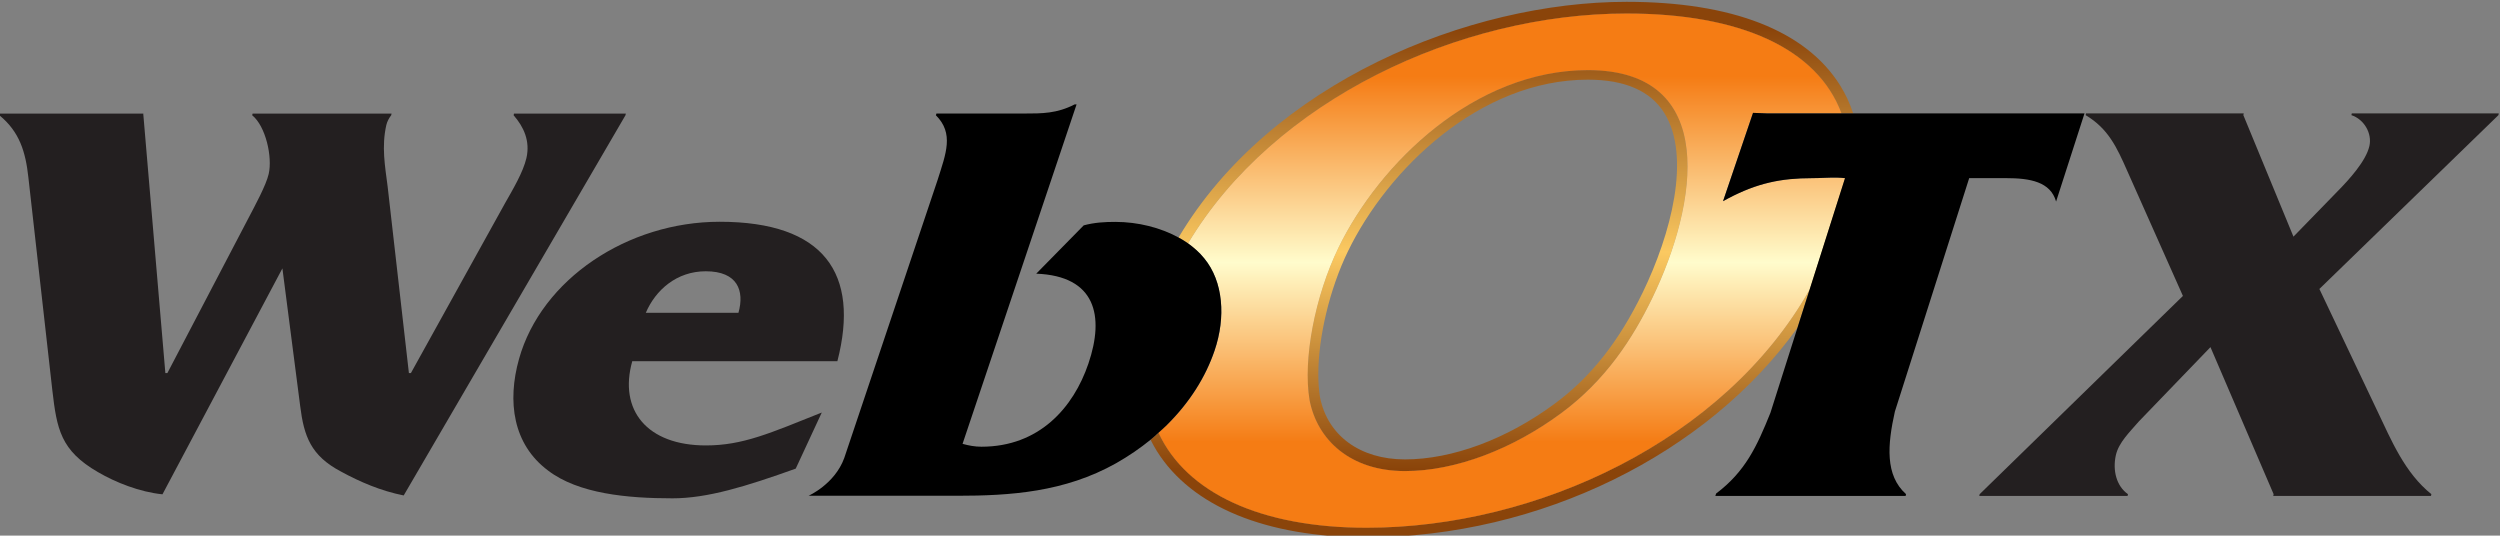 <?xml version="1.0" encoding="UTF-8" standalone="no"?>

<svg
   version="1.1"
   id="svg1176"
   width="257.04"
   height="55.068"
   viewBox="0 0 257.04 55.068"
   xmlns="http://www.w3.org/2000/svg"
   xmlns:svg="http://www.w3.org/2000/svg">
  <rect x="0" y="0" width="257.04" height="55.068" fill="#808080" stroke="none"/>
  <defs
     id="defs1180">
    <linearGradient
       x1="301.396"
       y1="564.002"
       x2="301.396"
       y2="529.788"
       gradientUnits="userSpaceOnUse"
       spreadMethod="pad"
       id="linearGradient1206">
      <stop
         style="stop-opacity:1;stop-color:#8a440a"
         offset="0"
         id="stop1198" />
      <stop
         style="stop-opacity:1;stop-color:#8a440a"
         offset="0.006"
         id="stop1200" />
      <stop
         style="stop-opacity:1;stop-color:#fbc961"
         offset="0.511"
         id="stop1202" />
      <stop
         style="stop-opacity:1;stop-color:#8a440a"
         offset="1"
         id="stop1204" />
    </linearGradient>
    <linearGradient
       x1="302.77"
       y1="564.002"
       x2="302.77"
       y2="529.788"
       gradientUnits="userSpaceOnUse"
       spreadMethod="pad"
       id="linearGradient1218">
      <stop
         style="stop-opacity:1;stop-color:#8a440a"
         offset="0"
         id="stop1210" />
      <stop
         style="stop-opacity:1;stop-color:#8a440a"
         offset="0.006"
         id="stop1212" />
      <stop
         style="stop-opacity:1;stop-color:#fbc961"
         offset="0.511"
         id="stop1214" />
      <stop
         style="stop-opacity:1;stop-color:#8a440a"
         offset="1"
         id="stop1216" />
    </linearGradient>
    <linearGradient
       x1="300.013"
       y1="564.002"
       x2="300.013"
       y2="529.788"
       gradientUnits="userSpaceOnUse"
       spreadMethod="pad"
       id="linearGradient1230">
      <stop
         style="stop-opacity:1;stop-color:#8a440a"
         offset="0"
         id="stop1222" />
      <stop
         style="stop-opacity:1;stop-color:#8a440a"
         offset="0.006"
         id="stop1224" />
      <stop
         style="stop-opacity:1;stop-color:#fbc961"
         offset="0.511"
         id="stop1226" />
      <stop
         style="stop-opacity:1;stop-color:#8a440a"
         offset="1"
         id="stop1228" />
    </linearGradient>
    <linearGradient
       x1="301.68"
       y1="564"
       x2="301.68"
       y2="529.787"
       gradientUnits="userSpaceOnUse"
       spreadMethod="pad"
       id="linearGradient1242">
      <stop
         style="stop-opacity:1;stop-color:#8a440a"
         offset="0"
         id="stop1234" />
      <stop
         style="stop-opacity:1;stop-color:#8a440a"
         offset="0.006"
         id="stop1236" />
      <stop
         style="stop-opacity:1;stop-color:#fbc961"
         offset="0.511"
         id="stop1238" />
      <stop
         style="stop-opacity:1;stop-color:#8a440a"
         offset="1"
         id="stop1240" />
    </linearGradient>
    <linearGradient
       x1="301.435"
       y1="564.003"
       x2="301.435"
       y2="529.791"
       gradientUnits="userSpaceOnUse"
       spreadMethod="pad"
       id="linearGradient1254">
      <stop
         style="stop-opacity:1;stop-color:#8a440a"
         offset="0"
         id="stop1246" />
      <stop
         style="stop-opacity:1;stop-color:#8a440a"
         offset="0.006"
         id="stop1248" />
      <stop
         style="stop-opacity:1;stop-color:#fbc961"
         offset="0.511"
         id="stop1250" />
      <stop
         style="stop-opacity:1;stop-color:#8a440a"
         offset="1"
         id="stop1252" />
    </linearGradient>
    <linearGradient
       x1="302.687"
       y1="564"
       x2="302.687"
       y2="529.787"
       gradientUnits="userSpaceOnUse"
       spreadMethod="pad"
       id="linearGradient1266">
      <stop
         style="stop-opacity:1;stop-color:#8a440a"
         offset="0"
         id="stop1258" />
      <stop
         style="stop-opacity:1;stop-color:#8a440a"
         offset="0.006"
         id="stop1260" />
      <stop
         style="stop-opacity:1;stop-color:#fbc961"
         offset="0.511"
         id="stop1262" />
      <stop
         style="stop-opacity:1;stop-color:#8a440a"
         offset="1"
         id="stop1264" />
    </linearGradient>
    <linearGradient
       x1="301.68"
       y1="560.23"
       x2="301.68"
       y2="531.887"
       gradientUnits="userSpaceOnUse"
       spreadMethod="pad"
       id="linearGradient1278">
      <stop
         style="stop-opacity:1;stop-color:#f57c14"
         offset="0"
         id="stop1270" />
      <stop
         style="stop-opacity:1;stop-color:#f57c14"
         offset="0.006"
         id="stop1272" />
      <stop
         style="stop-opacity:1;stop-color:#fffccc"
         offset="0.511"
         id="stop1274" />
      <stop
         style="stop-opacity:1;stop-color:#f57c14"
         offset="1"
         id="stop1276" />
    </linearGradient>
  </defs>
  <g
     id="g1184"
     transform="matrix(1.333,0,0,-1.333,-247.735,754.447)">
    <path
       d="m 369.217,534.273 c 1.097,-2.289 2.103,-4.753 4.166,-6.412 l -0.031,-0.136 H 361.186 l 0.029,0.136 -4.872,11.341 -5.527,-5.736 c -0.695,-0.81 -1.549,-1.613 -1.77,-2.6 -0.259,-1.168 0.039,-2.377 0.935,-3.006 l -0.031,-0.136 h -11.438 l 0.029,0.136 15.678,15.291 -4.312,9.684 c -0.791,1.792 -1.455,3.227 -3.191,4.26 l 0.029,0.135 h 12.165 l -0.029,-0.135 3.864,-9.371 3.358,3.453 c 0.935,0.946 2.238,2.375 2.501,3.542 0.218,0.985 -0.421,2.062 -1.389,2.375 l 0.028,0.135 h 11.339 l -0.029,-0.135 -13.808,-13.405 4.473,-9.418 z"
       style="fill:#231f20;fill-opacity:1;fill-rule:nonzero;stroke:none"
       id="path1192" />
    <path
       d="m 198.377,527.85 c -1.749,0.174 -3.624,0.922 -4.973,1.712 -2.889,1.667 -3.174,3.332 -3.521,6.321 l -1.848,16.419 c -0.217,1.978 -0.684,3.509 -2.234,4.783 l 0.032,0.131 h 11.075 l -0.008,-0.042 1.702,-19.973 h 0.156 l 6.292,12.025 c 0.458,0.879 1.324,2.462 1.523,3.335 0.3,1.32 -0.235,3.688 -1.272,4.523 l 0.028,0.131 h 10.721 l -0.03,-0.131 c -0.143,-0.176 -0.314,-0.483 -0.373,-0.746 -0.378,-1.668 -0.103,-3.161 0.099,-4.742 l 1.641,-14.396 h 0.153 l 7.251,13.083 c 0.597,1.053 1.411,2.411 1.661,3.505 0.302,1.321 -0.217,2.417 -0.987,3.296 l 0.026,0.131 h 8.629 l -0.03,-0.131 -17.104,-29.322 c -1.758,0.349 -3.386,1.05 -4.838,1.843 -2.326,1.226 -2.855,2.722 -3.146,5.048 l -1.372,10.623 -9.251,-17.427 z"
       style="fill:#231f20;fill-opacity:1;fill-rule:nonzero;stroke:none"
       id="path1194" />
    <path
       d="m 247.221,529.83 c -3.816,-1.366 -6.798,-2.29 -9.505,-2.29 -3.469,0 -7.252,0.349 -9.602,2.148 -2.703,2.021 -3.158,5.312 -2.233,8.605 1.724,6.146 8.379,10.579 15.475,10.579 8.064,0 10.824,-3.996 9.08,-10.754 h -15.821 c -1.062,-3.774 1.136,-6.498 5.677,-6.498 2.856,0 4.957,0.95 8.94,2.538 l -2.01,-4.329 m -4.418,12.02 c 0.481,1.71 -0.069,3.204 -2.521,3.204 -2.247,0 -3.877,-1.451 -4.624,-3.204 z"
       style="fill:#231f20;fill-opacity:1;fill-rule:nonzero;stroke:none"
       id="path1196" />
    <path
       d="m 294.214,529.642 c 3.933,0 8.319,1.716 12.017,4.442 3.457,2.543 5.547,5.78 7.057,8.893 3.514,7.238 5.199,17.592 -4.961,17.592 -8.75,0 -16.086,-7.178 -19.256,-13.716 -1.783,-3.686 -2.751,-8.576 -2.213,-11.752 0.594,-3.046 3.131,-5.459 7.356,-5.459 m -4.405,16.935 c 3.094,6.383 10.207,13.255 18.518,13.255 2.838,0 4.818,-0.862 5.885,-2.562 2.104,-3.36 0.52,-9.358 -1.66,-13.853 -1.848,-3.805 -4.01,-6.535 -6.807,-8.592 -3.689,-2.723 -7.892,-4.283 -11.53,-4.283 -3.462,0 -5.97,1.838 -6.552,4.792 -0.09,0.535 -0.133,1.131 -0.133,1.771 0,2.853 0.862,6.543 2.279,9.472 z"
       style="fill:url(#linearGradient1206);fill-opacity:1;fill-rule:nonzero;stroke:none"
       id="path1208" />
    <path
       d="m 311.309,564.934 c 8.721,0 14.704,-2.678 16.576,-7.703 h 0.9 c -0.25,0.766 -0.587,1.49 -1.012,2.169 -2.639,4.209 -8.332,6.436 -16.465,6.436 -12.16,0 -27.479,-6.238 -34.556,-18.179 0.257,-0.142 0.504,-0.291 0.735,-0.454 6.599,11.062 20.922,17.731 33.821,17.731 z"
       style="fill:url(#linearGradient1218);fill-opacity:1;fill-rule:nonzero;stroke:none"
       id="path1220" />
    <path
       d="m 291.258,525.272 c -8.126,0 -13.887,2.66 -16.055,7.328 -0.203,-0.181 -0.396,-0.367 -0.61,-0.542 0.149,-0.297 0.308,-0.59 0.486,-0.875 2.687,-4.288 8.433,-6.649 16.179,-6.649 13.373,0 26.335,6.47 33.236,16.177 l 0.938,2.947 C 318.867,532.021 304.37,525.272 291.258,525.272 Z"
       style="fill:url(#linearGradient1230);fill-opacity:1;fill-rule:nonzero;stroke:none"
       id="path1232" />
    <path
       d="m 327.584,552.275 c -0.223,-2.021 -0.894,-4.245 -2.059,-6.646 -5.559,-11.456 -19.65,-19.457 -34.268,-19.457 -7.161,0 -12.414,2.09 -14.789,5.882 -0.232,0.371 -0.426,0.76 -0.601,1.159 -0.211,-0.21 -0.439,-0.411 -0.665,-0.613 2.167,-4.668 7.929,-7.328 16.055,-7.328 13.112,0 27.609,6.749 34.174,18.387 l 2.725,8.576 c -0.197,0.024 -0.386,0.034 -0.572,0.04 z"
       style="fill:url(#linearGradient1242);fill-opacity:1;fill-rule:nonzero;stroke:none"
       id="path1244" />
    <path
       d="m 286.052,535.028 c 0.738,-3.776 3.866,-6.123 8.162,-6.123 3.981,0 8.538,1.677 12.503,4.603 3.018,2.218 5.34,5.141 7.307,9.195 1.152,2.371 4.67,10.493 1.576,15.436 -1.385,2.21 -3.83,3.331 -7.273,3.331 -9.016,0 -16.682,-7.349 -19.992,-14.18 -1.9,-3.924 -2.84,-8.957 -2.286,-12.242 l 0.004,-0.019 m 3.019,11.825 c 3.17,6.538 10.506,13.716 19.256,13.716 10.16,0 8.475,-10.354 4.961,-17.592 -1.51,-3.112 -3.6,-6.35 -7.057,-8.893 -3.697,-2.727 -8.084,-4.442 -12.017,-4.442 -4.226,0 -6.763,2.413 -7.356,5.459 -0.538,3.176 0.43,8.066 2.213,11.752 z"
       style="fill:url(#linearGradient1254);fill-opacity:1;fill-rule:nonzero;stroke:none"
       id="path1256" />
    <path
       d="m 311.309,564.934 c -12.899,0 -27.223,-6.669 -33.821,-17.731 0.222,-0.156 0.428,-0.324 0.621,-0.499 6.728,11.486 21.479,17.492 33.2,17.492 7.434,0 12.787,-2.012 15.078,-5.668 0.257,-0.411 0.473,-0.844 0.653,-1.297 h 0.845 c -1.872,5.025 -7.855,7.703 -16.576,7.703 z"
       style="fill:url(#linearGradient1266);fill-opacity:1;fill-rule:nonzero;stroke:none"
       id="path1268" />
    <path
       d="m 327.584,552.275 c -0.645,0.021 -1.256,-0.04 -1.979,-0.04 -2.38,0 -4.218,-0.382 -6.443,-1.552 l -0.414,-0.224 2.312,6.812 1.067,-0.041 h 5.758 c -1.872,5.025 -7.855,7.703 -16.576,7.703 -12.899,0 -27.223,-6.669 -33.821,-17.731 0.222,-0.156 0.428,-0.324 0.621,-0.499 0.229,-0.206 0.44,-0.423 0.622,-0.653 1.483,-1.799 1.667,-4.562 0.801,-7.109 -0.696,-2.057 -1.936,-4.014 -3.664,-5.729 -0.211,-0.21 -0.439,-0.411 -0.665,-0.613 2.167,-4.668 7.929,-7.328 16.055,-7.328 13.112,0 27.609,6.749 34.174,18.387 l 2.725,8.576 c -0.197,0.024 -0.386,0.034 -0.572,0.04 m -14.297,-9.298 c -1.51,-3.112 -3.6,-6.35 -7.057,-8.893 -3.697,-2.727 -8.084,-4.442 -12.017,-4.442 -4.226,0 -6.763,2.413 -7.356,5.459 -0.538,3.176 0.43,8.066 2.213,11.752 3.17,6.538 10.506,13.716 19.256,13.716 10.16,0 8.475,-10.354 4.961,-17.592 z"
       style="fill:url(#linearGradient1278);fill-opacity:1;fill-rule:nonzero;stroke:none"
       id="path1280" />
    <path
       d="m 322.127,557.231 -1.067,0.041 -2.312,-6.812 0.414,0.224 c 2.226,1.169 4.063,1.552 6.443,1.552 0.723,0 1.333,0.061 1.979,0.04 0.187,-0.006 0.375,-0.016 0.572,-0.04 l -2.725,-8.576 -0.938,-2.947 -2.088,-6.572 c -1.056,-2.626 -1.946,-4.538 -4.19,-6.231 l -0.061,-0.183 h 14.678 l 0.031,0.136 c -1.63,1.455 -1.431,3.808 -0.862,6.366 l 5.733,18.008 h 2.84 c 1.863,0 3.426,-0.278 3.863,-1.804 l 2.192,6.799 h -24.504 z"
       style="fill:#000000;fill-opacity:1;fill-rule:nonzero;stroke:none"
       id="path1282" />
    <path
       d="m 278.73,546.051 c -0.182,0.23 -0.393,0.447 -0.622,0.653 -0.193,0.175 -0.399,0.342 -0.621,0.499 -0.23,0.162 -0.478,0.312 -0.735,0.454 -1.387,0.761 -3.126,1.205 -4.876,1.205 -0.816,0 -1.599,-0.043 -2.438,-0.266 l -3.664,-3.728 c 4.584,-0.175 5.278,-3.25 4.025,-6.934 -1.164,-3.425 -3.81,-6.413 -8.255,-6.413 -0.506,0 -0.987,0.092 -1.453,0.222 l 8.794,26.179 h -0.153 c -1.366,-0.702 -2.486,-0.702 -3.916,-0.702 h -6.739 l -0.042,-0.134 c 1.411,-1.404 0.772,-2.958 0.137,-4.974 l -7.211,-21.477 c -0.74,-2.01 -2.748,-2.897 -2.748,-2.897 h 11.451 c 4.086,0 8.295,0.273 12.273,2.511 0.965,0.549 1.851,1.156 2.655,1.81 0.214,0.174 0.407,0.36 0.61,0.542 0.226,0.202 0.454,0.403 0.665,0.613 1.728,1.714 2.967,3.671 3.664,5.729 0.866,2.548 0.682,5.311 -0.801,7.109 z"
       style="fill:#000000;fill-opacity:1;fill-rule:nonzero;stroke:none"
       id="path1284" />
  </g>
</svg>
